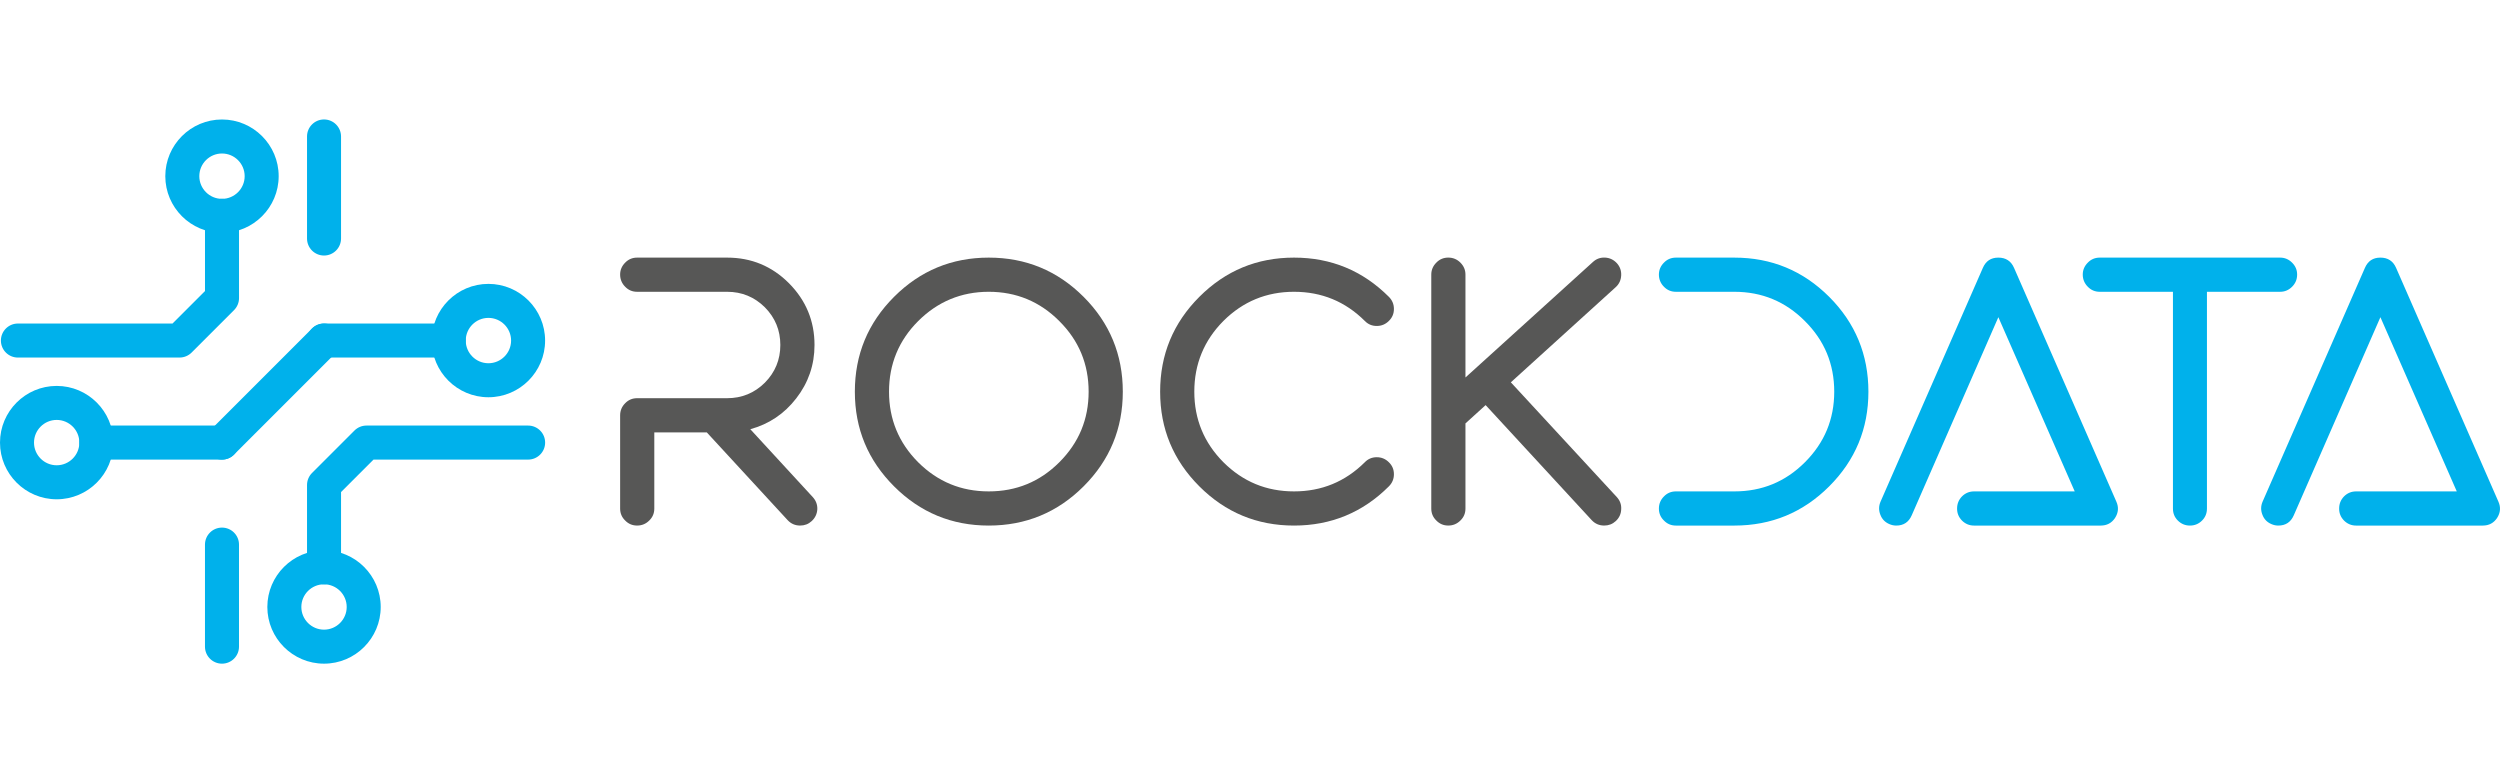 <?xml version="1.0" encoding="UTF-8"?> <svg xmlns="http://www.w3.org/2000/svg" id="Livello_2" data-name="Livello 2" viewBox="0 0 1378.22 431.75"><defs><style> .cls-1 { fill: none; } .cls-1, .cls-2, .cls-3 { stroke-width: 0px; } .cls-2 { fill: #575756; } .cls-3 { fill: #00b1eb; } </style></defs><g id="Livello_1-2" data-name="Livello 1"><g><rect class="cls-1" width="1378.22" height="431.75"></rect><g><g><g><path class="cls-2" d="M413.62,236.62c10.29-2.81,18.73-8.47,25.32-16.99,6.72-8.65,10.09-18.46,10.09-29.44,0-13.24-4.7-24.6-14.1-34.07-9.4-9.4-20.76-14.1-34.07-14.1h-49.62c-2.61,0-4.8.93-6.59,2.78-1.85,1.85-2.78,4.05-2.78,6.59s.93,4.84,2.78,6.69c1.78,1.85,3.98,2.78,6.59,2.78h49.62c8.1,0,15.03,2.85,20.79,8.54,5.7,5.76,8.54,12.7,8.54,20.79s-2.85,15.03-8.54,20.79c-5.76,5.7-12.7,8.54-20.79,8.54h-49.62c-2.61,0-4.8.93-6.59,2.78-1.85,1.85-2.78,4.08-2.78,6.69v51.37c0,2.61.93,4.8,2.78,6.59,1.78,1.85,3.98,2.78,6.59,2.78s4.84-.93,6.69-2.78c1.85-1.78,2.78-3.98,2.78-6.59v-42h28.93l44.57,48.38c1.85,1.99,4.15,2.99,6.9,2.99,2.47,0,4.6-.82,6.38-2.47,1.92-1.78,2.95-3.98,3.09-6.59.07-2.54-.79-4.77-2.57-6.69l-34.38-37.37Z"></path><path class="cls-2" d="M545.08,142.02c-20.38,0-37.78,7.21-52.19,21.62s-21.62,31.84-21.62,52.29,7.21,37.78,21.62,52.19c14.41,14.41,31.81,21.62,52.19,21.62s37.88-7.21,52.29-21.62,21.62-31.81,21.62-52.19-7.21-37.88-21.62-52.29c-14.41-14.41-31.84-21.62-52.29-21.62ZM583.99,254.84c-10.71,10.71-23.68,16.06-38.91,16.06s-28.14-5.35-38.91-16.06c-10.71-10.77-16.06-23.74-16.06-38.91s5.35-28.21,16.06-38.91,23.74-16.16,38.91-16.16,28.21,5.39,38.91,16.16c10.77,10.71,16.16,23.68,16.16,38.91s-5.39,28.14-16.16,38.91Z"></path><path class="cls-2" d="M713.38,160.86c15.24,0,28.24,5.35,39.01,16.06,1.78,1.85,3.98,2.78,6.59,2.78s4.84-.93,6.69-2.78c1.85-1.78,2.78-3.98,2.78-6.59s-.93-4.84-2.78-6.69c-14.41-14.41-31.84-21.62-52.29-21.62s-37.78,7.21-52.19,21.62c-14.41,14.41-21.62,31.84-21.62,52.29s7.21,37.78,21.62,52.19,31.81,21.62,52.19,21.62,37.88-7.21,52.29-21.62c1.85-1.85,2.78-4.08,2.78-6.69s-.93-4.8-2.78-6.59c-1.85-1.85-4.08-2.78-6.69-2.78s-4.8.93-6.59,2.78c-10.78,10.71-23.78,16.06-39.01,16.06s-28.14-5.35-38.91-16.06c-10.71-10.77-16.06-23.74-16.06-38.91s5.35-28.24,16.06-39.01c10.77-10.71,23.74-16.06,38.91-16.06Z"></path><path class="cls-2" d="M832.9,210.78l57.75-52.4c1.92-1.71,2.95-3.88,3.09-6.49.14-2.61-.65-4.87-2.37-6.79-1.79-1.92-3.95-2.95-6.48-3.09-2.61-.14-4.87.69-6.79,2.47l-70.21,63.62v-56.72c0-2.54-.93-4.74-2.78-6.59-1.85-1.85-4.08-2.78-6.69-2.78s-4.8.93-6.59,2.78c-1.85,1.85-2.78,4.05-2.78,6.59v128.98c0,2.61.93,4.8,2.78,6.59,1.78,1.85,3.98,2.78,6.59,2.78s4.84-.93,6.69-2.78c1.85-1.78,2.78-3.98,2.78-6.59v-46.94l11.12-10.09,58.47,63.41c1.85,1.99,4.15,2.99,6.9,2.99,2.47,0,4.6-.82,6.38-2.47,1.92-1.78,2.92-3.98,2.99-6.59.14-2.54-.69-4.77-2.47-6.69l-58.37-63.21Z"></path></g><g><path class="cls-3" d="M956.12,142.02h-32.22c-2.61,0-4.8.93-6.59,2.78-1.85,1.85-2.78,4.05-2.78,6.59s.93,4.84,2.78,6.69c1.78,1.85,3.98,2.78,6.59,2.78h32.22c15.24,0,28.21,5.39,38.91,16.16,10.77,10.71,16.16,23.68,16.16,38.91s-5.39,28.14-16.16,38.91-23.68,16.06-38.91,16.06h-32.22c-2.61,0-4.8.93-6.59,2.78-1.85,1.85-2.78,4.08-2.78,6.69s.93,4.8,2.78,6.59c1.78,1.85,3.98,2.78,6.59,2.78h32.22c20.45,0,37.88-7.21,52.29-21.62,14.41-14.41,21.62-31.81,21.62-52.19s-7.21-37.88-21.62-52.29-31.84-21.62-52.29-21.62Z"></path><path class="cls-3" d="M1110.32,147.68c-1.65-3.77-4.53-5.66-8.65-5.66s-6.9,1.89-8.54,5.66l-56.41,128.88c-1.03,2.4-1.06,4.8-.1,7.21.89,2.4,2.54,4.12,4.94,5.15,1.23.55,2.5.82,3.81.82,4.05,0,6.9-1.89,8.54-5.66l47.76-109.22,42.1,96.04h-55.48c-2.61,0-4.84.93-6.69,2.78-1.79,1.85-2.68,4.08-2.68,6.69s.89,4.74,2.68,6.59c1.85,1.85,4.08,2.78,6.69,2.78h69.79c3.43,0,6.07-1.41,7.93-4.22,1.85-2.88,2.09-5.87.72-8.96l-56.41-128.88Z"></path><path class="cls-3" d="M1263.6,158.08c1.85-1.85,2.78-4.08,2.78-6.69s-.93-4.74-2.78-6.59-4.05-2.78-6.59-2.78h-99.44c-2.61,0-4.8.93-6.59,2.78-1.85,1.85-2.78,4.05-2.78,6.59s.93,4.84,2.78,6.69c1.78,1.85,3.98,2.78,6.59,2.78h40.35v119.51c0,2.61.89,4.8,2.68,6.59,1.85,1.85,4.08,2.78,6.69,2.78s4.84-.93,6.69-2.78c1.78-1.78,2.68-3.98,2.68-6.59v-119.51h40.35c2.54,0,4.74-.93,6.59-2.78Z"></path><path class="cls-3" d="M1320.94,147.68c-1.65-3.77-4.53-5.66-8.65-5.66s-6.9,1.89-8.54,5.66l-56.41,128.88c-1.03,2.4-1.06,4.8-.1,7.21.89,2.4,2.54,4.12,4.94,5.15,1.23.55,2.5.82,3.81.82,4.05,0,6.9-1.89,8.54-5.66l47.76-109.22,42.1,96.04h-55.48c-2.61,0-4.84.93-6.69,2.78-1.79,1.85-2.68,4.08-2.68,6.69s.89,4.74,2.68,6.59c1.85,1.85,4.08,2.78,6.69,2.78h69.79c3.43,0,6.07-1.41,7.93-4.22,1.85-2.88,2.09-5.87.72-8.96l-56.41-128.88Z"></path></g></g><g><path class="cls-3" d="M247.38,197.12h-68.75c-5.18,0-9.37-4.2-9.37-9.38s4.2-9.38,9.37-9.38h68.75c5.18,0,9.38,4.2,9.38,9.38s-4.2,9.38-9.38,9.38Z"></path><path class="cls-3" d="M178.63,140.87c-5.18,0-9.37-4.2-9.37-9.38v-56.25c0-5.18,4.2-9.38,9.37-9.38s9.38,4.2,9.38,9.38v56.25c0,5.18-4.2,9.38-9.38,9.38Z"></path><path class="cls-3" d="M122.38,365.87c-5.18,0-9.38-4.2-9.38-9.38v-56.25c0-5.18,4.2-9.38,9.38-9.38s9.38,4.2,9.38,9.38v56.25c0,5.18-4.2,9.38-9.38,9.38Z"></path><path class="cls-3" d="M269.26,219c-17.23,0-31.25-14.02-31.25-31.25s14.02-31.25,31.25-31.25,31.25,14.02,31.25,31.25-14.02,31.25-31.25,31.25ZM269.26,175.25c-6.89,0-12.5,5.61-12.5,12.5s5.61,12.5,12.5,12.5,12.5-5.61,12.5-12.5-5.61-12.5-12.5-12.5Z"></path><path class="cls-3" d="M122.38,253.37H53.12c-5.18,0-9.38-4.2-9.38-9.38s4.2-9.38,9.38-9.38h69.26c5.18,0,9.38,4.2,9.38,9.38s-4.2,9.38-9.38,9.38Z"></path><path class="cls-3" d="M122.38,253.37c-2.4,0-4.8-.92-6.63-2.75-3.66-3.66-3.66-9.6,0-13.26l56.25-56.25c3.66-3.66,9.6-3.66,13.26,0,3.66,3.66,3.66,9.6,0,13.26l-56.25,56.25c-1.83,1.83-4.23,2.75-6.63,2.75Z"></path><path class="cls-3" d="M98.99,197.12H9.88c-5.18,0-9.38-4.2-9.38-9.38s4.2-9.38,9.38-9.38h85.23l17.9-17.9v-41.48c0-5.18,4.2-9.38,9.38-9.38s9.38,4.2,9.38,9.38v45.36c0,2.49-.99,4.87-2.75,6.63l-23.39,23.39c-1.76,1.76-4.14,2.75-6.63,2.75Z"></path><path class="cls-3" d="M178.63,322.12c-5.18,0-9.37-4.2-9.37-9.38v-45.36c0-2.49.99-4.87,2.75-6.63l23.39-23.39c1.76-1.76,4.14-2.75,6.63-2.75h89.11c5.18,0,9.38,4.2,9.38,9.38s-4.2,9.38-9.38,9.38h-85.23l-17.9,17.9v41.48c0,5.18-4.2,9.38-9.38,9.38Z"></path><path class="cls-3" d="M122.38,128.37c-17.23,0-31.25-14.02-31.25-31.25s14.02-31.25,31.25-31.25,31.25,14.02,31.25,31.25-14.02,31.25-31.25,31.25ZM122.38,84.62c-6.89,0-12.5,5.61-12.5,12.5s5.61,12.5,12.5,12.5,12.5-5.61,12.5-12.5-5.61-12.5-12.5-12.5Z"></path><path class="cls-3" d="M178.63,365.87c-17.23,0-31.25-14.02-31.25-31.25s14.02-31.25,31.25-31.25,31.25,14.02,31.25,31.25-14.02,31.25-31.25,31.25ZM178.63,322.12c-6.89,0-12.5,5.61-12.5,12.5s5.61,12.5,12.5,12.5,12.5-5.61,12.5-12.5-5.61-12.5-12.5-12.5Z"></path><path class="cls-3" d="M31.25,275.25c-17.23,0-31.25-14.02-31.25-31.25s14.02-31.25,31.25-31.25,31.25,14.02,31.25,31.25-14.02,31.25-31.25,31.25ZM31.25,231.5c-6.89,0-12.5,5.61-12.5,12.5s5.61,12.5,12.5,12.5,12.5-5.61,12.5-12.5-5.61-12.5-12.5-12.5Z"></path></g></g></g></g></svg> 